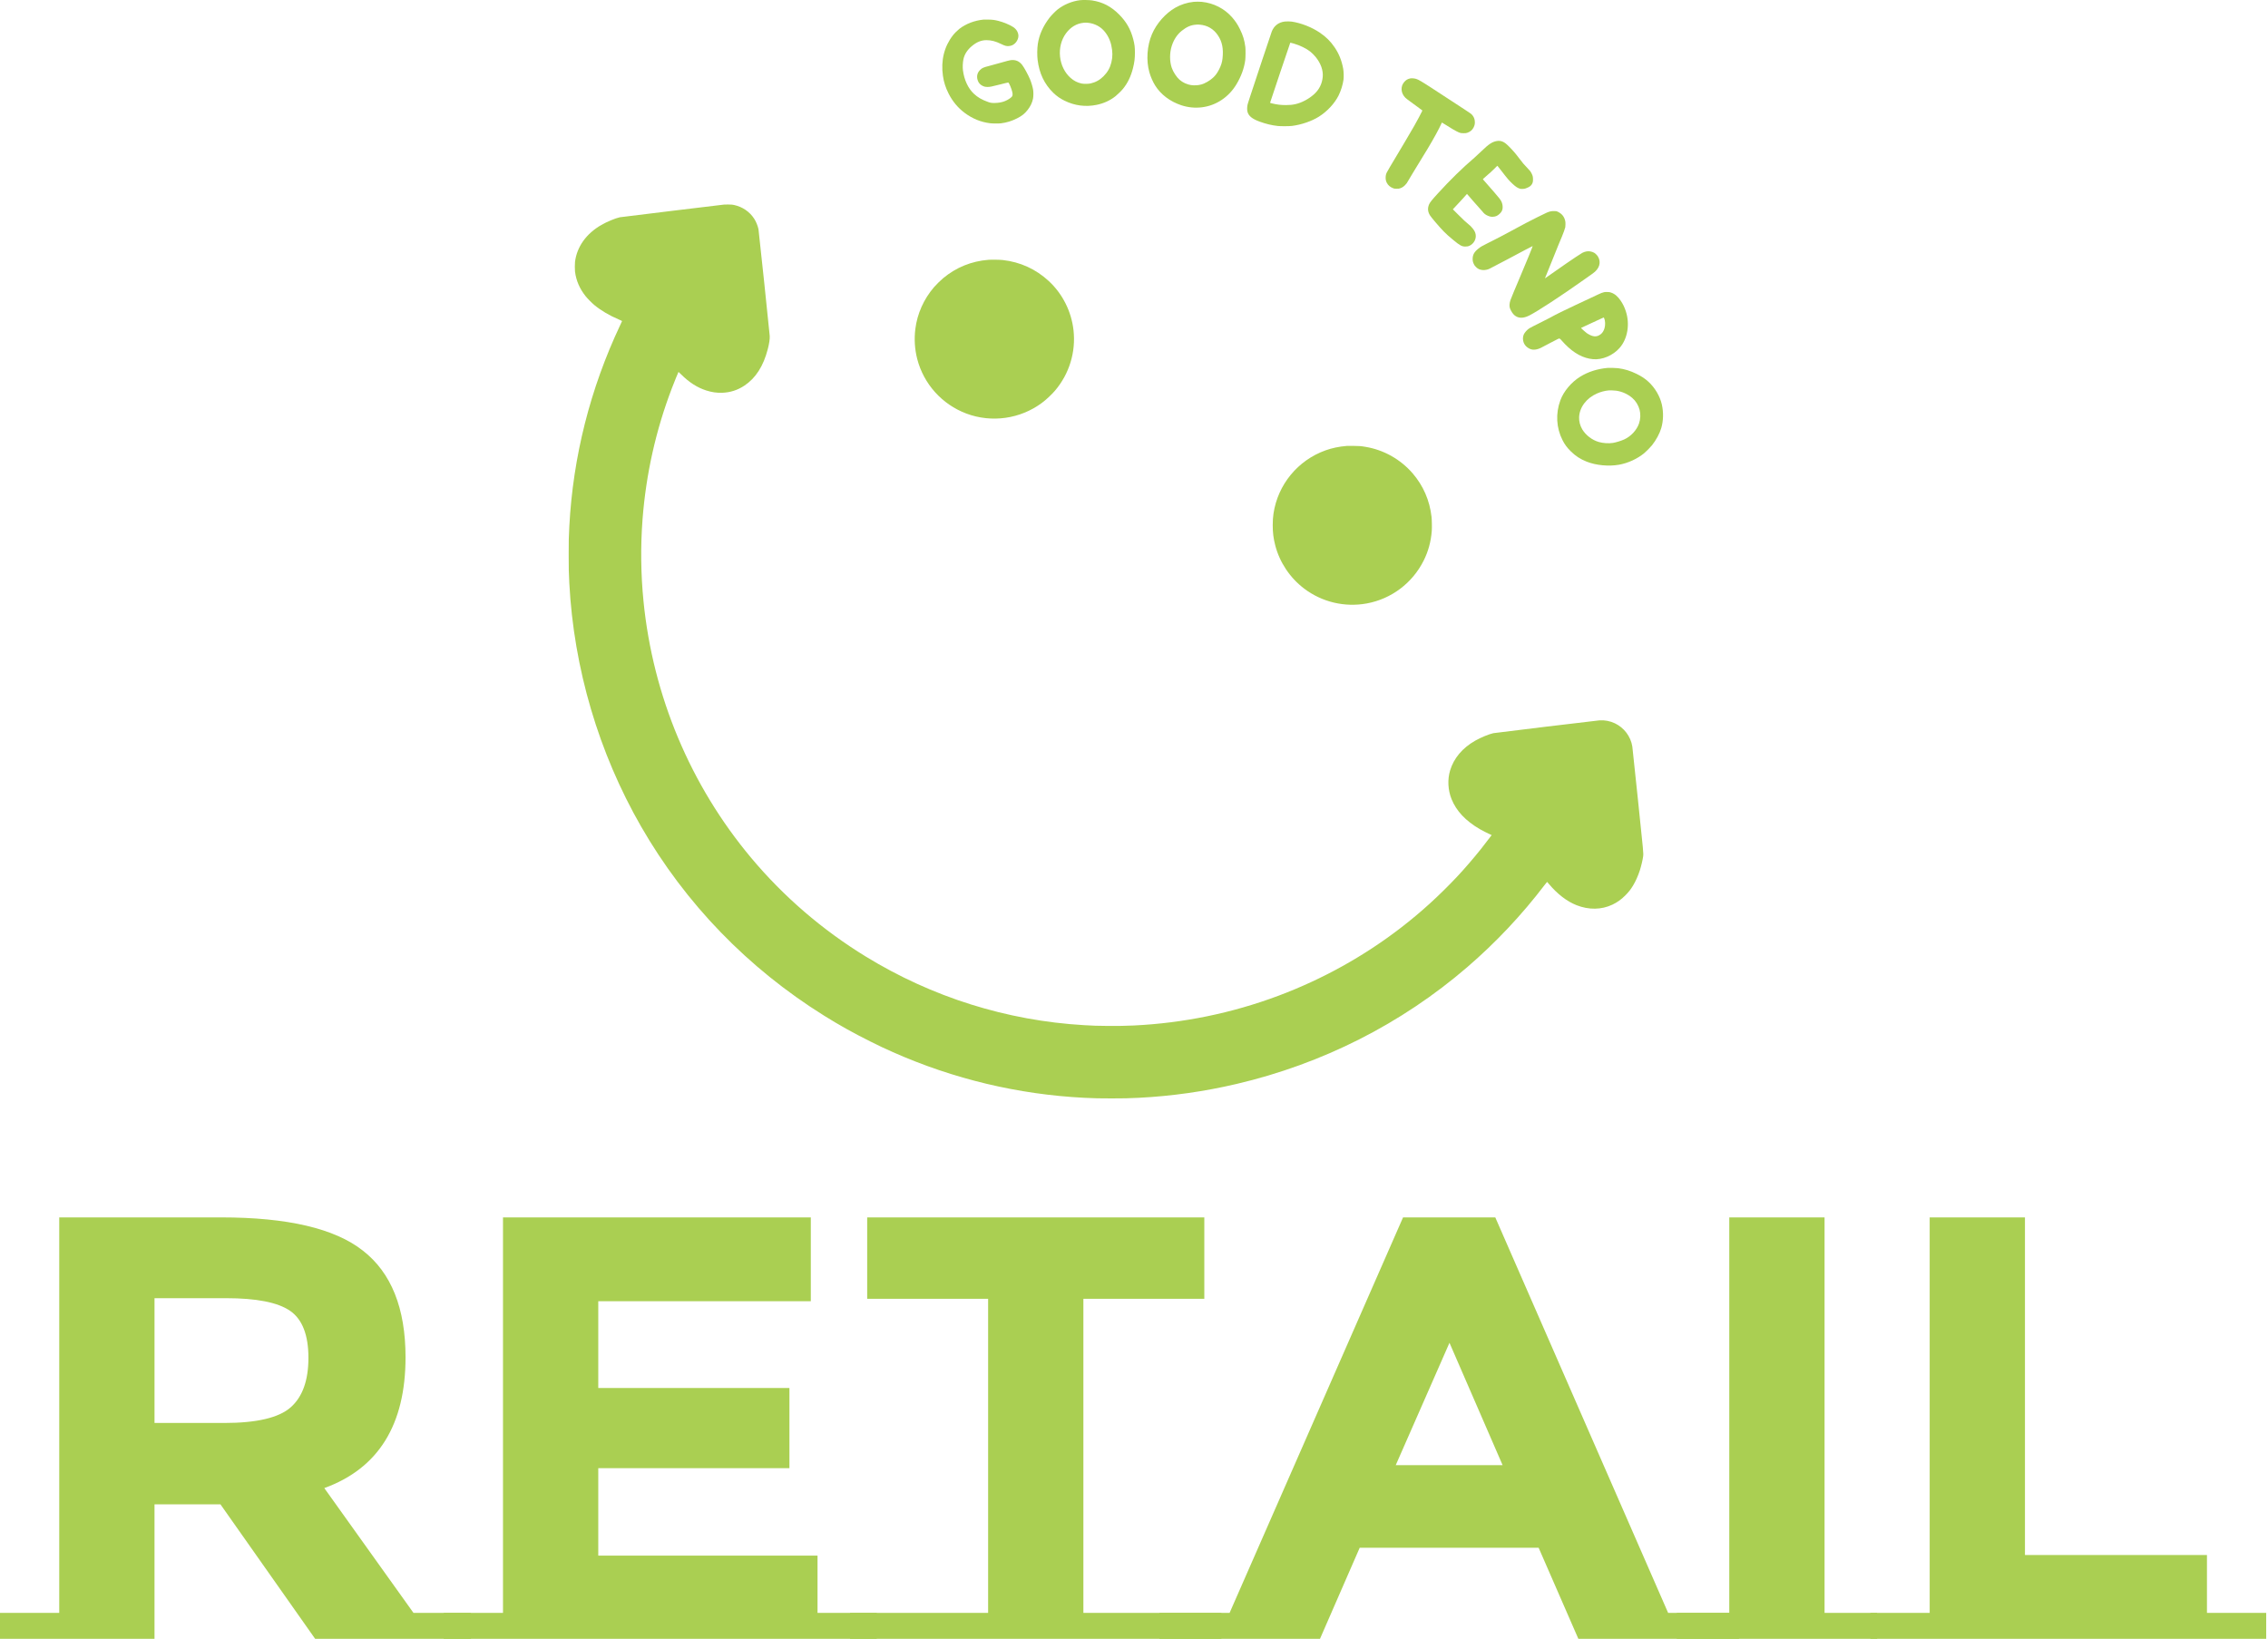<svg fill="none" height="245" viewBox="0 0 339 245" width="339" xmlns="http://www.w3.org/2000/svg"><g fill="#aacf52"><path d="m161.426.028c-1.208.152-2.419.657-3.368 1.405-.29.229-.915.867-1.166 1.19-.972 1.253-1.571 2.594-1.77 3.961-.099.671-.111 1.694-.029 2.372.246 2.019 1.017 3.632 2.359 4.934.499.481 1.023.848 1.672 1.166 1.525.748 3.143.956 4.789.619 1.071-.22 2.005-.647 2.818-1.29.318-.255.887-.813 1.133-1.117.696-.86 1.176-1.856 1.483-3.078.22-.876.29-1.447.29-2.332.003-.809-.054-1.239-.257-2.019-.382-1.461-1.022-2.578-2.089-3.658-1.202-1.213-2.469-1.874-4.057-2.12-.41-.063-1.426-.082-1.808-.033zm1.164 3.377c.803.077 1.529.383 2.115.893.658.575 1.187 1.503 1.396 2.449.218.986.222 1.744.014 2.59-.202.82-.558 1.447-1.171 2.064-.56.561-1.185.907-1.949 1.077-.323.072-1.018.077-1.33.009-.618-.133-1.138-.397-1.632-.83-1.839-1.608-2.16-4.693-.696-6.677.689-.933 1.59-1.472 2.633-1.575.264-.026.339-.026.62 0z"/><path d="m178.41.276c-.958.098-1.902.4-2.724.869-1.473.839-2.813 2.358-3.501 3.966-.736 1.718-.886 3.905-.391 5.682.189.675.513 1.416.866 1.984.843 1.351 2.23 2.4 3.911 2.957.998.332 2.045.435 3.103.304 2.087-.259 3.972-1.51 5.113-3.394.731-1.204 1.187-2.459 1.344-3.679.049-.39.056-1.594.012-1.938-.138-1.045-.344-1.727-.813-2.676-.332-.68-.651-1.162-1.14-1.73-1.148-1.33-2.785-2.171-4.572-2.347-.295-.03-.918-.028-1.208 0zm.918 3.41c1.147.096 2.07.638 2.716 1.599.642.954.848 2.003.687 3.464-.061.554-.213 1.04-.502 1.61-.288.568-.545.918-.929 1.269-.471.43-1.178.839-1.731.998-.45.131-1.052.166-1.555.091-.607-.089-1.22-.376-1.707-.799-.438-.379-.947-1.157-1.16-1.772-.337-.97-.337-2.244 0-3.293.305-.944.818-1.718 1.497-2.255.74-.589 1.351-.853 2.096-.909.133-.012.26-.021.279-.021.018-.002.159.007.309.019z"/><path d="m147.015 2.928c-1.368.14-2.637.626-3.618 1.384-.265.206-.747.687-.961.963-1.311 1.692-1.824 3.77-1.496 6.065.133.935.398 1.762.841 2.639.592 1.173 1.384 2.124 2.405 2.893 1.155.865 2.419 1.384 3.801 1.552.389.049 1.29.054 1.628.012.85-.105 1.599-.337 2.4-.739.717-.362 1.129-.687 1.569-1.241.431-.54.703-1.11.825-1.722.065-.339.072-.979.009-1.337-.073-.43-.276-1.105-.471-1.568-.285-.675-.859-1.725-1.152-2.108-.447-.584-1.009-.82-1.731-.729-.161.019-.602.133-1.461.379-.677.192-1.457.407-1.733.477-.897.229-1.07.306-1.373.605-.414.411-.543.909-.381 1.484.107.395.367.711.726.886.288.14.447.175.794.173.332 0 .578-.049 1.663-.327.831-.213 1.337-.334 1.4-.334.112 0 .508.94.616 1.458.091.439.035.612-.272.844-.655.493-1.356.725-2.274.753-.499.016-.693-.009-1.077-.145-.928-.33-1.55-.69-2.122-1.225-.866-.809-1.454-2.073-1.639-3.508-.059-.463-.031-1.129.065-1.624.15-.753.581-1.433 1.281-2.012.717-.598 1.401-.874 2.16-.874.73 0 1.36.164 2.201.573.572.278.773.332 1.143.308.363-.023.649-.143.911-.386.255-.236.44-.563.506-.895.11-.566-.183-1.178-.738-1.547-.513-.339-1.468-.741-2.206-.928-.604-.152-.916-.192-1.56-.199-.321-.005-.627-.002-.679.002z"/><path d="m192.028 3.22c-.923.119-1.581.622-1.93 1.475-.049.119-.693 2.036-1.431 4.261-2.028 6.116-2.148 6.483-2.204 6.745-.068.332-.068.755 0 1.01.169.631.7 1.061 1.817 1.472.926.339 1.813.552 2.717.652.436.047 1.719.04 2.131-.012 1.398-.178 2.921-.701 3.993-1.372 1.244-.778 2.356-1.97 2.956-3.167.351-.699.637-1.62.738-2.37.054-.418.033-1.218-.047-1.65-.225-1.22-.623-2.213-1.281-3.19-.597-.886-1.298-1.578-2.237-2.211-1.192-.804-2.777-1.423-4.171-1.634-.253-.037-.784-.042-1.051-.009zm1.316 3.284c.951.269 1.92.741 2.52 1.225.246.196.574.528.794.797.766.944 1.14 1.998 1.051 2.973-.093 1.026-.534 1.905-1.29 2.585-.801.718-1.843 1.274-2.792 1.484-.466.103-.824.138-1.435.14-.738 0-1.312-.068-2.045-.245-.29-.07-.311-.08-.3-.124.075-.264 2.792-8.348 2.989-8.888.032-.089-.012-.093.508.054z"/><path d="m210.741 11.735c-.337.077-.557.208-.808.474-.635.678-.576 1.706.138 2.414.085.084.354.294.597.467.366.257 1.019.739 1.811 1.332l.122.091-.031.089c-.051.145-.791 1.533-1.169 2.192-.564.984-1.908 3.267-2.562 4.347-.873 1.447-1.489 2.496-1.569 2.671-.112.255-.157.465-.157.753.003.308.04.484.162.736.187.388.51.668.972.844.164.061.199.065.515.068.312 0 .356-.007.527-.066.293-.103.489-.231.738-.481.215-.217.26-.281.529-.76.265-.467.379-.657.679-1.136.401-.64 1.537-2.501 2.188-3.587.873-1.456 1.672-2.917 2.002-3.658.049-.11.091-.203.096-.208.005-.005.18.103.391.238.932.601 1.733 1.066 2.101 1.22.281.119.398.14.773.138.318 0 .353-.005.562-.075.419-.14.735-.416.923-.804.133-.281.178-.468.178-.76 0-.386-.111-.715-.342-1.017-.15-.194-.293-.304-.853-.666-.276-.18-1.014-.661-1.639-1.073-3.473-2.29-5.162-3.37-5.586-3.576-.14-.068-.347-.147-.457-.173-.25-.066-.637-.082-.831-.037z"/><path d="m223.702 21.088c-.672.121-1.209.479-2.258 1.505-.323.316-.777.736-1.007.935-1.876 1.608-3.614 3.307-5.494 5.364-.918 1.003-1.202 1.355-1.335 1.659-.255.587-.204 1.134.164 1.69.248.372 1.426 1.748 2.016 2.351.403.414.773.743 1.459 1.309.965.797 1.265.958 1.773.958.136.002.305-.012.375-.03.679-.168 1.192-.825 1.194-1.528 0-.407-.14-.755-.456-1.138-.291-.348-.34-.397-.658-.657-.413-.332-.724-.624-1.565-1.465l-.747-.748.126-.14c.071-.077.368-.397.663-.711.455-.479 1.042-1.129 1.26-1.384l.056-.068.328.372c.178.206.436.502.572.664.295.353.684.792 1.077 1.215.162.173.326.358.363.409.211.285.45.47.789.608.324.131.464.159.757.147.419-.019.698-.147 1.03-.474.202-.199.307-.369.377-.608.059-.196.054-.575-.009-.806-.098-.365-.152-.468-.45-.876-.133-.182-1.33-1.571-1.908-2.216-.457-.507-.551-.624-.534-.661.007-.016.288-.264.623-.552.365-.308.798-.703 1.067-.975l.455-.456.096.105c.054.058.297.367.541.687.845 1.103 1.143 1.451 1.653 1.921.448.414.708.587 1.04.699.171.056.211.061.457.049.227-.009.302-.021.48-.084.618-.222.897-.47 1.028-.911.052-.171.052-.647 0-.874-.047-.21-.208-.556-.354-.762-.06-.084-.29-.339-.51-.563-.443-.453-.651-.699-1.117-1.321-.593-.788-1.052-1.318-1.614-1.87-.41-.402-.632-.568-.916-.685-.29-.121-.552-.145-.887-.084z"/><path d="m108.279 30.579c-.037.005-3.522.425-7.74.932-4.218.507-7.768.944-7.892.97-.665.145-1.921.664-2.756 1.145-2.262 1.297-3.663 3.26-3.944 5.525-.037.301-.037 1.147 0 1.449.169 1.353.693 2.566 1.599 3.7.276.341.93 1.005 1.272 1.288 1.014.837 2.223 1.552 3.677 2.176.272.115.489.222.485.236-.002.014-.134.294-.288.624-4.473 9.479-7.047 19.665-7.595 30.061-.087 1.599-.096 2.054-.096 4.242 0 2.185.009 2.62.094 4.242.665 12.749 4.386 25.365 10.733 36.401 6.616 11.504 15.958 21.163 27.343 28.266 2.302 1.437 4.384 2.599 6.901 3.854 1.424.71 2.104 1.033 3.396 1.605 9.066 4.02 18.727 6.325 28.596 6.825 1.513.075 2.22.091 4.075.091s2.562-.016 4.075-.091c4.925-.25 9.766-.935 14.614-2.071 12.834-3.008 24.631-8.979 34.474-17.454 4.295-3.7 8.167-7.813 11.614-12.342.171-.225.318-.409.328-.409.009 0 .122.126.25.28 1.281 1.533 2.703 2.629 4.155 3.202 1.836.722 3.726.694 5.359-.082.723-.346 1.318-.769 1.913-1.365.518-.519.813-.892 1.185-1.509.377-.624.74-1.44 1-2.244.204-.634.438-1.622.497-2.104.058-.481.06-.458-.785-8.542-.445-4.256-.82-7.801-.834-7.883-.239-1.501-1.234-2.816-2.62-3.471-.703-.332-1.511-.486-2.277-.435-.44.029-15.619 1.863-15.874 1.917-.644.138-1.899.657-2.705 1.117-1.918 1.094-3.201 2.615-3.759 4.457-.41 1.358-.33 2.924.218 4.289.714 1.771 2.103 3.248 4.22 4.482.331.194 1.216.645 1.576.804l.197.087-.089.124c-.236.327-1.035 1.362-1.522 1.97-1.12 1.402-2.518 3.024-3.555 4.123-2.736 2.898-5.354 5.279-8.34 7.588-5.534 4.277-11.778 7.748-18.389 10.223-6.935 2.594-14.19 4.083-21.612 4.438-1.213.057-2.361.075-3.888.064-1.634-.014-2.124-.031-3.524-.113-11.558-.675-22.713-4.181-32.622-10.253-6.501-3.982-12.281-8.96-17.139-14.759-9.075-10.835-14.686-24.206-16.094-38.357-.403-4.046-.452-8.243-.143-12.27.52-6.747 1.986-13.298 4.38-19.574.309-.813.96-2.414.993-2.447.005-.007.178.157.382.36 1.208 1.204 2.41 1.975 3.754 2.41.82.264 1.585.376 2.389.348 1.22-.042 2.316-.395 3.335-1.075 1.684-1.124 2.824-2.905 3.48-5.427.225-.863.323-1.528.295-2.003-.026-.479-1.63-15.71-1.679-15.946-.103-.507-.363-1.141-.644-1.573-.686-1.056-1.757-1.783-3.014-2.052-.253-.054-.349-.061-.825-.068-.295-.005-.569-.002-.609.005z"/><path d="m231.844 31.582c-.387.072-.644.182-1.954.839-1.342.671-2.229 1.136-3.307 1.725-1.798.982-3.035 1.629-4.332 2.267-.729.36-.946.488-1.302.776-.6.486-.829.907-.832 1.51-.002.308.042.502.185.792.089.185.143.257.309.423.296.297.588.428 1.036.458.309.021.709-.059.979-.192.536-.269 1.709-.881 2.623-1.372 1.864-1 3.822-2.031 3.84-2.024.033.014-.911 2.325-1.838 4.506-.757 1.772-1.41 3.352-1.485 3.583-.161.5-.183.925-.063 1.239.147.388.419.806.653 1.005.581.493 1.307.509 2.216.054 1.234-.619 4.806-2.957 8.199-5.366.574-.407 1.152-.818 1.288-.911 1.007-.701 1.309-1.664.794-2.531-.119-.199-.379-.465-.564-.573-.183-.107-.415-.185-.656-.215-.356-.047-.759.035-1.131.229-.213.112-1.661 1.073-2.436 1.617-1.007.706-2.848 1.994-3.002 2.099-.129.086-.145.093-.127.047.012-.03.113-.276.225-.545.112-.271.55-1.353.972-2.407.754-1.881 1.014-2.519 1.321-3.232.199-.465.471-1.22.508-1.409.035-.196.038-.72 0-.897-.138-.678-.494-1.124-1.138-1.43-.178-.084-.19-.086-.49-.091-.201-.005-.37.005-.491.028z"/><path d="m147.754 38.84c-2.555.203-4.838 1.131-6.791 2.758-.345.285-1.078 1.007-1.363 1.341-1.532 1.795-2.497 3.957-2.783 6.24-.189 1.519-.093 3.041.284 4.497.967 3.737 3.712 6.787 7.344 8.15 3.771 1.416 8.045.813 11.284-1.592.627-.465 1.461-1.241 1.955-1.823 2.143-2.512 3.143-5.782 2.773-9.056-.316-2.798-1.634-5.422-3.686-7.329-1.92-1.786-4.288-2.868-6.909-3.155-.403-.044-1.707-.063-2.108-.03z"/><path d="m239.747 43.686c-.232.051-.452.136-.834.318-1.536.734-2.428 1.152-3.534 1.657-1.337.612-2.911 1.393-3.782 1.881-.199.11-.916.474-1.59.809-.675.332-1.314.664-1.422.736-.339.224-.693.622-.829.928-.157.351-.159.825-.007 1.208.12.301.309.542.581.736.365.259.7.355 1.101.311.381-.04.728-.166 1.18-.421.162-.091.658-.353 1.103-.58.445-.229.923-.474 1.061-.547.33-.173.351-.166.656.196.093.11.309.344.485.523 1.36 1.393 2.716 2.122 4.192 2.258 1.386.126 2.981-.547 3.976-1.683 1.202-1.37 1.57-3.569.919-5.516-.197-.589-.427-1.059-.752-1.54-.436-.647-.879-1.021-1.431-1.213-.227-.08-.26-.084-.581-.091-.232-.005-.389.005-.492.028zm.033 3.896c.166.381.187 1.0.049 1.482-.117.4-.314.711-.576.909-.511.386-.986.411-1.625.093-.167-.084-.387-.213-.485-.287-.246-.182-.846-.734-.822-.755.009-.009.546-.257 1.19-.554.644-.297 1.398-.645 1.674-.774.276-.129.513-.234.522-.234.01-.002.042.054.073.119z"/><path d="m240.309 55c-1.555.14-2.932.582-4.119 1.318-1.328.823-2.469 2.183-2.965 3.536-.724 1.975-.607 4.118.328 5.95.328.645.658 1.094 1.218 1.652.702.701 1.438 1.183 2.388 1.559 1.399.556 3.296.736 4.839.461 1.361-.245 2.74-.881 3.785-1.746.288-.238.899-.86 1.133-1.152.632-.79 1.162-1.774 1.398-2.594.316-1.098.347-2.328.085-3.506-.277-1.236-1.043-2.536-2.019-3.419-.522-.474-1.024-.806-1.773-1.173-.918-.451-1.778-.715-2.752-.841-.281-.037-1.302-.065-1.546-.044zm1.288 3.41c.893.136 1.717.512 2.389 1.091.52.449.9 1.068 1.087 1.767.166.624.136 1.377-.082 2.026-.337.996-1.197 1.928-2.211 2.398-.445.206-1.264.458-1.693.523-.658.101-1.48.044-2.127-.142-.981-.283-1.939-1.017-2.456-1.881-.324-.544-.497-1.206-.473-1.809.06-1.498 1.089-2.865 2.681-3.562.56-.245 1.159-.402 1.738-.456.206-.019.906.009 1.147.044z"/><path d="m201.314 66.663c-1.192.103-2.202.313-3.188.666-4.133 1.479-7.129 5.118-7.773 9.444-.082.552-.117 1.073-.117 1.748 0 1.113.108 1.975.377 3.015.654 2.533 2.197 4.847 4.307 6.448 2.665 2.026 6.059 2.835 9.361 2.234 3.677-.671 6.822-3.034 8.509-6.394.695-1.381 1.1-2.868 1.22-4.462.035-.467.014-1.65-.038-2.101-.274-2.445-1.239-4.66-2.826-6.5-1.815-2.099-4.319-3.508-7.045-3.959-.696-.117-.946-.136-1.839-.142-.463-.002-.89-.002-.948.002z"/><path d="m8.855 241.124v-59.124h24.192c9.92 0 16.98 1.652 21.179 4.957 4.26 3.305 6.39 8.622 6.39 15.953 0 10.094-4.047 16.614-12.142 19.558l13.328 18.656h8.581v3.876h-23.279l-14.15-20.099h-9.859v20.099h-23.096v-3.876zm24.648-28.39c4.869 0 8.186-.781 9.951-2.343 1.765-1.563 2.647-4.026 2.647-7.391 0-3.425-.913-5.768-2.739-7.03s-5.021-1.893-9.585-1.893h-10.681v18.657z"/><path d="m75.183 241.124v-59.124h46.01v12.528h-31.769v12.978h28.574v11.988h-28.574v13.068h32.773v8.562h8.856v3.876h-64.725v-3.876z"/><path d="m182.567 241.124v3.876h-55.504v-3.876h20.632v-46.957h-18.076v-12.167h50.392v12.167h-18.075v46.957z"/><path d="m259.926 241.124v3.876h-24.009l-5.934-13.609h-26.748l-5.934 13.609h-24.009v-3.876h10.498l25.927-59.124h13.785l25.835 59.124zm-43.271-40.377-8.034 18.296h15.976z"/><path d="m280.569 241.124v3.876h-29.944v-3.876h7.851v-59.124h14.242v59.124z"/><path d="m338.732 241.124v3.876h-59.156v-3.876h8.855v-59.124h14.241v50.472h27.205v8.652z"/></g></svg>